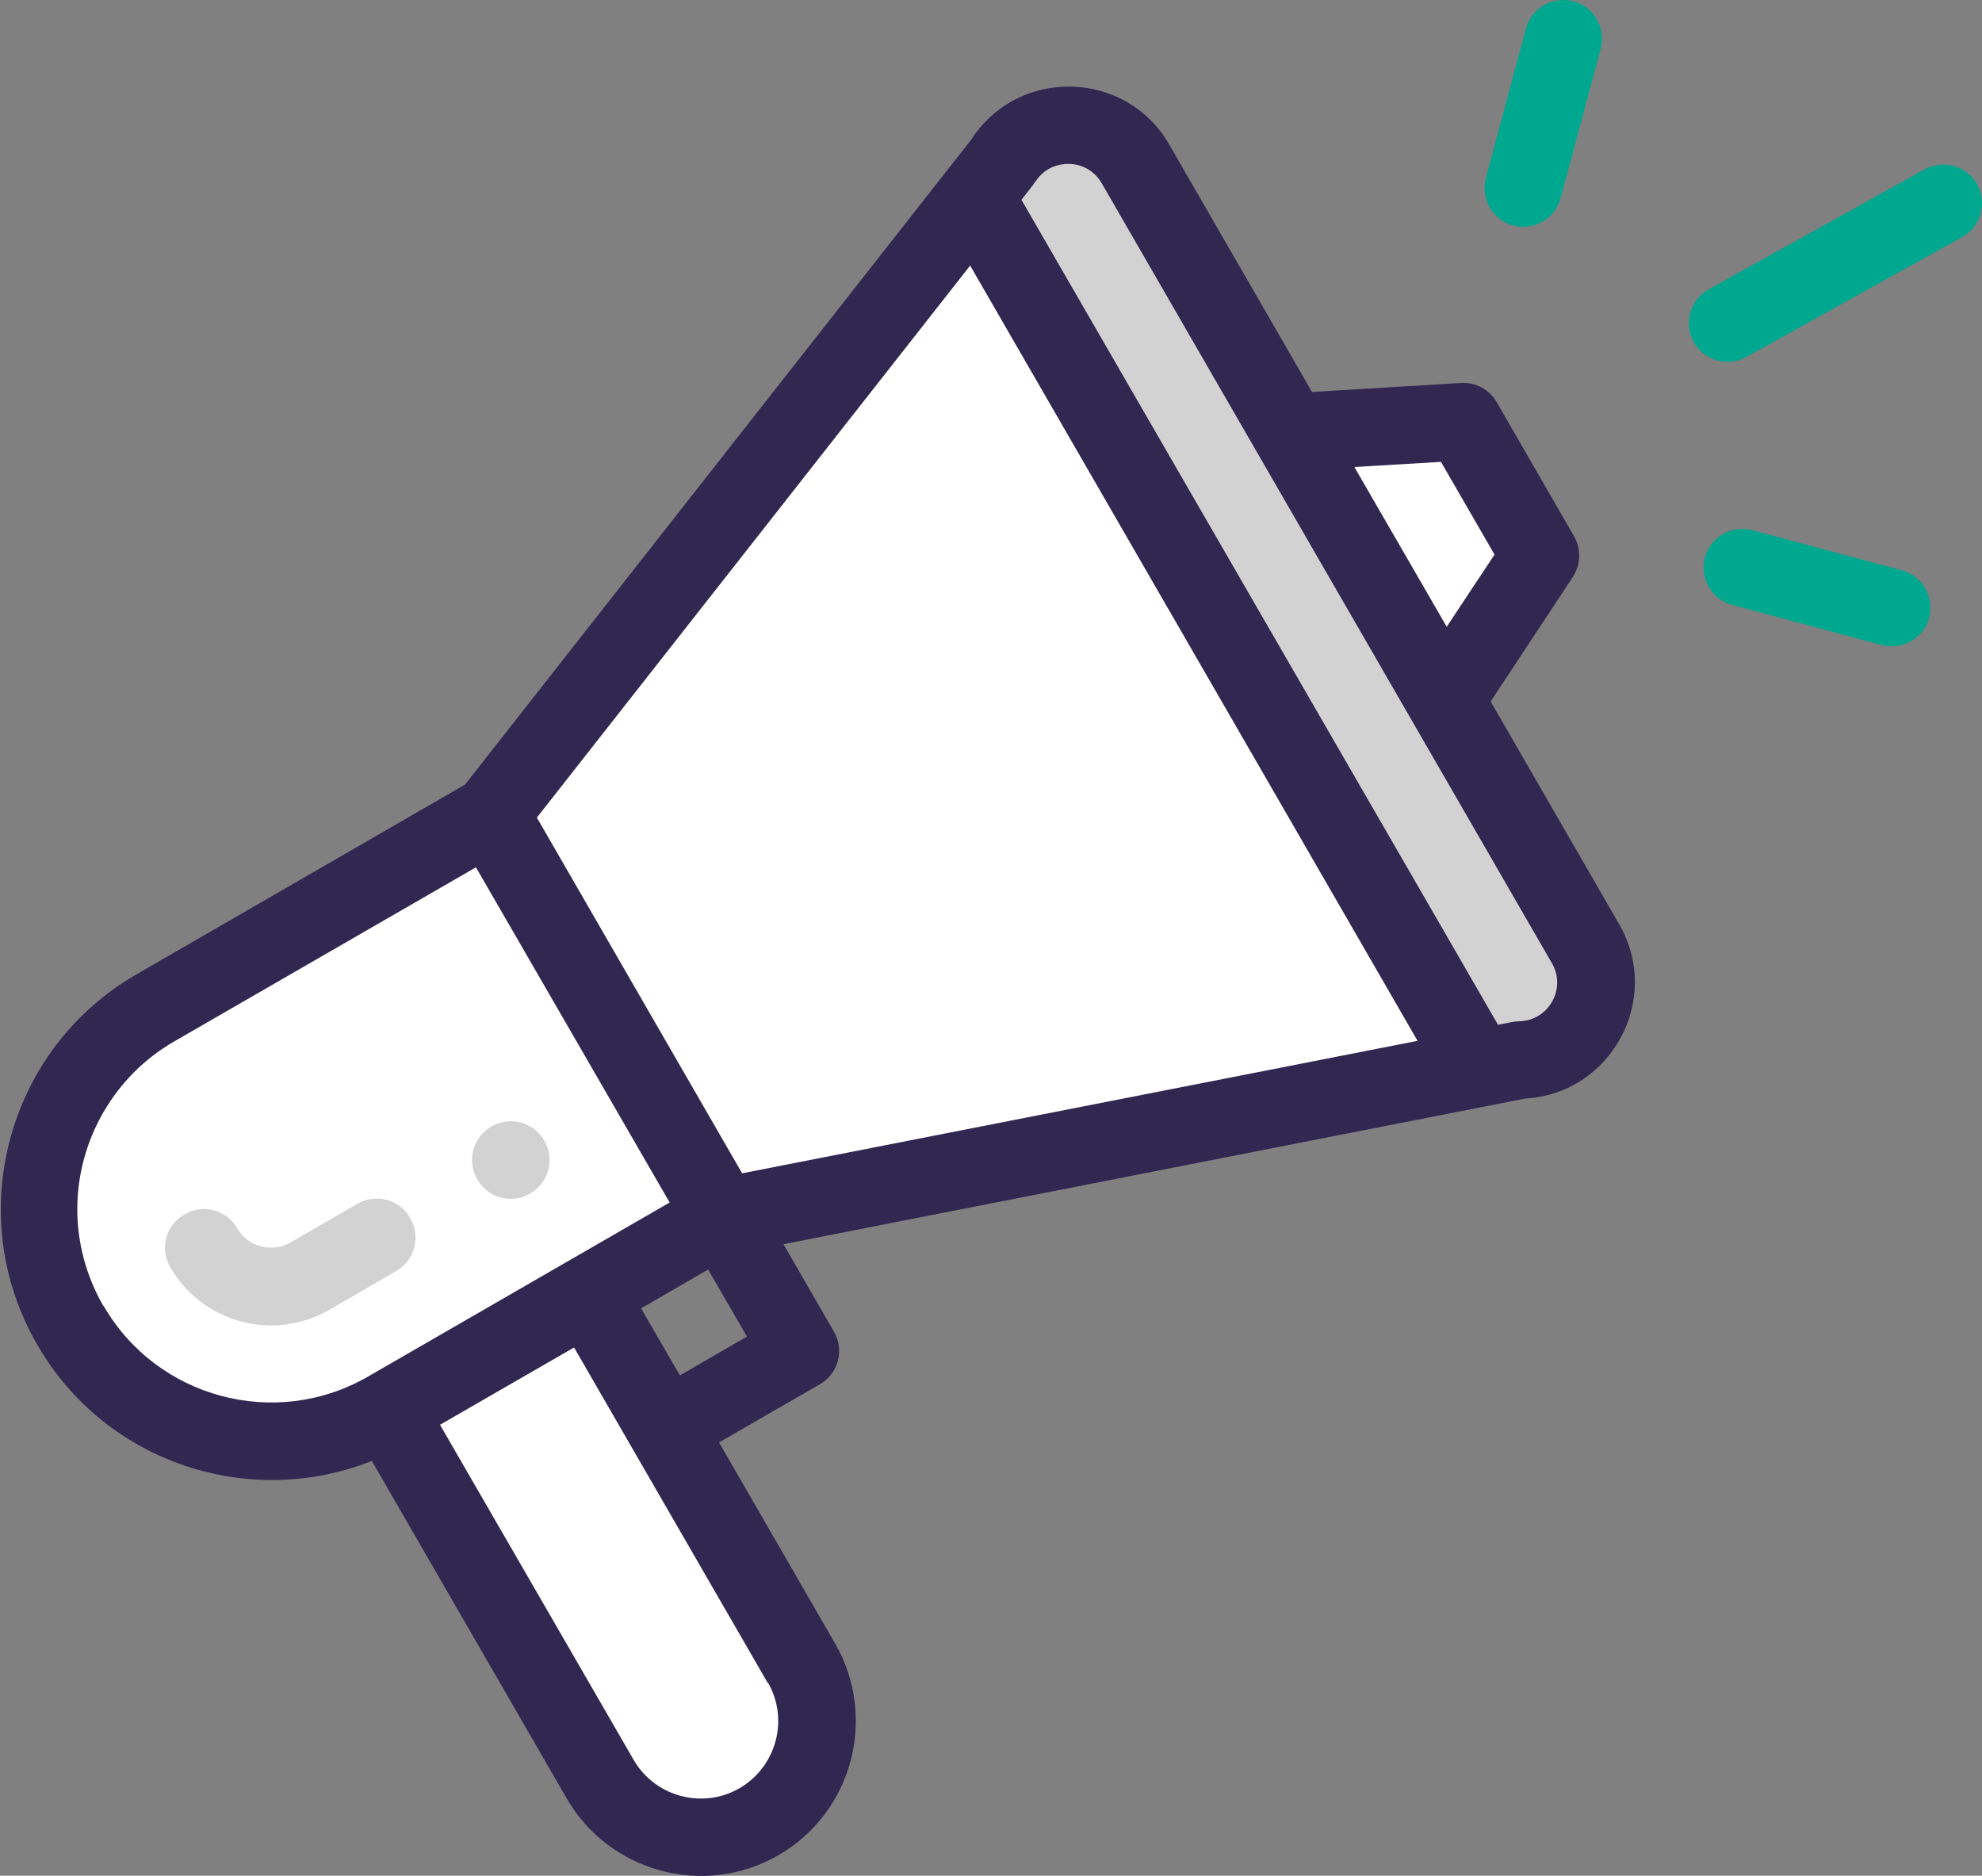 <?xml version="1.0" encoding="UTF-8"?><svg id="Layer_2" xmlns="http://www.w3.org/2000/svg" viewBox="0 0 61.8 58.48"><rect x="0" y="0" width="61.8" height="58.48" fill="#808080" stroke="none"/><defs><style>.cls-1{fill:#fff;}.cls-2{fill:#00a88f;}.cls-3{fill:#312852;}.cls-4{fill:#d2d2d2;}</style></defs><g id="Layer_1-2"><path class="cls-1" d="m46.6,20.16l1.53-3.19-2.75-3.75h-5.18l-4.17-7.62-1.63-1.52h-2.55l-1.12,1.98-11.74,14.11-3.5,5.26-8.74,5.18-4.34,3.46-1.05,5.29,1.86,2.9,3.53,2.95,4.89-.58.6.58,3.69,5.52s3.33,6,3.63,6,3.25.71,3.25.71l2.67-2.13v-2.03l-2.19-4.68-5.05-7.88,3.4-2.73,3.84-.77,23.06-4.38,1.41-1.75-.97-2.97-4.22-7.08,1.83-.89Z"/><polygon class="cls-4" points="35.42 5.13 33.28 4.07 30.47 5.28 31.45 8.17 45.89 33.71 48.54 32.83 50.36 30.59 45.48 21.78 35.42 5.13"/><path class="cls-4" d="m16.53,37.21c.58-.33.78-1.07.44-1.65-.33-.58-1.07-.77-1.65-.44-.58.33-.77,1.07-.44,1.65.33.58,1.07.78,1.65.44h0Z"/><path class="cls-3" d="m11.59,45.54l6.08,10.53c1.31,2.27,4.26,3.12,6.6,1.77,2.31-1.33,3.1-4.29,1.77-6.6l-3.62-6.27,3.14-1.81c.58-.33.78-1.07.44-1.65l-1.57-2.72c.19-.04,1.42-.28,23.12-4.54,2.68-.15,4.29-3.08,2.94-5.43l-4.01-6.95,2.56-3.88c.25-.38.27-.87.04-1.27l-2.41-4.18c-.23-.4-.66-.63-1.12-.6l-4.64.28-4.45-7.71c-.64-1.12-1.8-1.79-3.09-1.81h-.05c-1.25,0-2.38.62-3.05,1.67l-15.77,20.09-10.25,5.92c-4.03,2.33-5.43,7.5-3.09,11.54,2.13,3.7,6.63,5.15,10.45,3.62h0Zm12.35,6.91c.67,1.15.27,2.63-.88,3.3-1.16.67-2.64.26-3.3-.88l-6.04-10.45,4.18-2.41c6.99,12.1,5.92,10.26,6.04,10.46h0Zm-2.74-9.57l-1.21-2.09,2.09-1.21,1.21,2.09-2.09,1.21Zm23.73-28.48l1.67,2.89-1.49,2.25-2.88-4.98,2.69-.16Zm-12.66-8.71c.32-.53.84-.58,1.05-.58.21,0,.72.07,1.03.6l14.04,24.32c.46.79-.1,1.79-1.02,1.81-.16,0-.24.03-.66.11L31.85,6.23c.31-.4.35-.44.41-.54h0Zm-2.02,2.59l13.95,24.17-21.06,4.13-6.4-11.09,13.51-17.21ZM3.22,40.71c-.53-.92-.81-1.96-.81-3.01,0-2.15,1.16-4.16,3.02-5.23l9.41-5.43,6.04,10.45-9.41,5.43c-2.88,1.66-6.58.67-8.24-2.21h0Z"/><path class="cls-4" d="m12.79,37.97c-.33-.58-1.07-.77-1.65-.44l-2.09,1.21c-.58.33-1.32.13-1.65-.44-.33-.58-1.07-.78-1.65-.44-.58.33-.78,1.07-.44,1.65.99,1.72,3.21,2.33,4.95,1.33l2.09-1.21c.58-.33.78-1.07.44-1.65h0Z"/><path class="cls-2" d="m60.01,5.28l-6.73,3.74c-.58.32-.79,1.06-.47,1.64.32.58,1.06.79,1.64.47l6.73-3.74c.58-.32.79-1.06.47-1.64-.32-.58-1.06-.79-1.64-.47h0Z"/><path class="cls-2" d="m59.3,17.78l-4.66-1.25c-.64-.17-1.31.21-1.48.85-.17.64.21,1.31.85,1.48l4.66,1.25c.65.17,1.31-.21,1.48-.85.17-.64-.21-1.31-.85-1.48h0Z"/><path class="cls-2" d="m47.58.89l-1.25,4.66c-.17.64.21,1.31.85,1.48.64.17,1.31-.21,1.48-.85l1.25-4.66c.17-.64-.21-1.31-.85-1.48-.64-.17-1.31.21-1.48.85h0Z"/></g></svg>